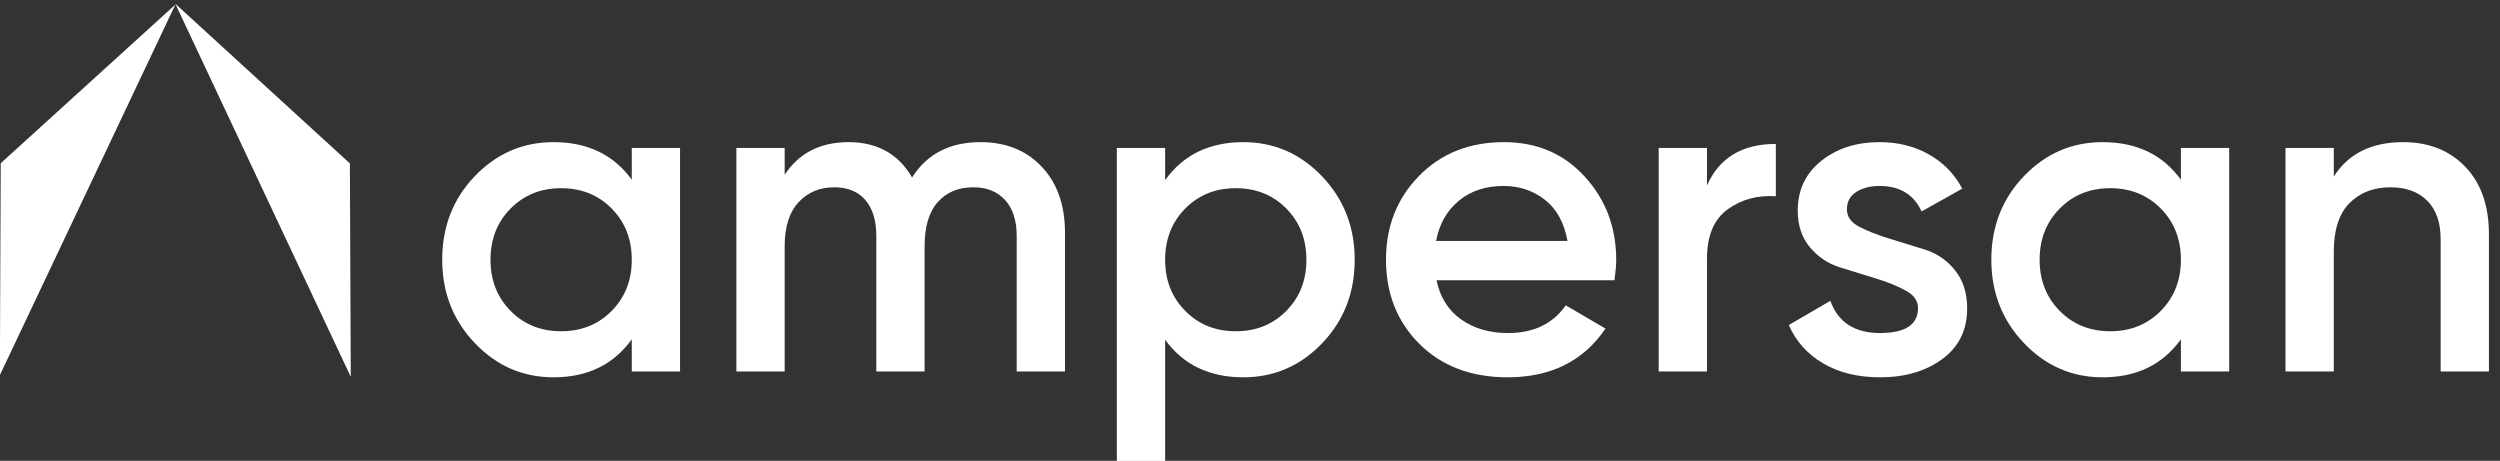 <svg width="217" height="40" viewBox="0 0 217 40" fill="none" xmlns="http://www.w3.org/2000/svg">
<rect x="0" y="0" width="217" height="40" fill="#333333" stroke="none"/>
<g clip-path="url(#clip0_7652_89719)">
<path d="M44.321 26.987C45.485 28.165 46.947 28.753 48.706 28.753C50.465 28.753 51.927 28.165 53.091 26.987C54.256 25.81 54.838 24.329 54.838 22.544C54.838 20.759 54.256 19.278 53.091 18.1C51.927 16.923 50.465 16.335 48.706 16.335C46.947 16.335 45.485 16.923 44.321 18.1C43.157 19.278 42.575 20.759 42.575 22.544C42.575 24.329 43.157 25.81 44.321 26.987ZM54.838 12.842H59.029V32.245H54.838V29.451C53.259 31.65 50.996 32.75 48.047 32.75C45.382 32.75 43.105 31.76 41.217 29.781C39.328 27.802 38.384 25.39 38.384 22.544C38.384 19.672 39.328 17.253 41.217 15.287C43.105 13.321 45.382 12.338 48.047 12.338C50.996 12.338 53.259 13.424 54.838 15.597V12.842Z" fill="white"/>
<path d="M85.106 12.338C87.305 12.338 89.077 13.049 90.423 14.472C91.768 15.895 92.441 17.809 92.441 20.215V32.245H88.25V20.487C88.25 19.142 87.913 18.1 87.241 17.363C86.568 16.626 85.65 16.257 84.486 16.257C83.191 16.257 82.163 16.684 81.4 17.538C80.637 18.391 80.255 19.672 80.255 21.38V32.245H76.064V20.487C76.064 19.142 75.747 18.1 75.114 17.363C74.479 16.626 73.581 16.257 72.417 16.257C71.149 16.257 70.114 16.691 69.312 17.557C68.51 18.424 68.109 19.698 68.109 21.38V32.245H63.918V12.842H68.109V15.171C69.351 13.282 71.2 12.338 73.658 12.338C76.142 12.338 77.979 13.36 79.169 15.403C80.462 13.36 82.441 12.338 85.106 12.338Z" fill="white"/>
<path d="M102.88 26.987C104.044 28.165 105.505 28.753 107.265 28.753C109.024 28.753 110.486 28.165 111.65 26.987C112.814 25.81 113.396 24.329 113.396 22.544C113.396 20.759 112.814 19.278 111.65 18.1C110.486 16.923 109.024 16.335 107.265 16.335C105.505 16.335 104.044 16.923 102.88 18.1C101.716 19.278 101.134 20.759 101.134 22.544C101.134 24.329 101.716 25.81 102.88 26.987ZM107.925 12.338C110.589 12.338 112.866 13.327 114.755 15.306C116.643 17.285 117.588 19.698 117.588 22.544C117.588 25.416 116.643 27.835 114.755 29.8C112.866 31.767 110.589 32.75 107.925 32.75C104.975 32.75 102.711 31.663 101.134 29.49V40.007H96.942V12.842H101.134V15.636C102.711 13.437 104.975 12.338 107.925 12.338Z" fill="white"/>
<path d="M124.65 20.914H136.059C135.774 19.336 135.121 18.146 134.099 17.344C133.077 16.542 131.881 16.141 130.51 16.141C128.958 16.141 127.664 16.567 126.629 17.421C125.594 18.275 124.934 19.439 124.65 20.914ZM124.689 24.329C124.999 25.803 125.711 26.936 126.823 27.724C127.935 28.514 129.293 28.908 130.898 28.908C133.123 28.908 134.791 28.106 135.904 26.502L139.358 28.52C137.443 31.34 134.61 32.75 130.859 32.75C127.702 32.75 125.155 31.786 123.214 29.859C121.274 27.932 120.304 25.493 120.304 22.544C120.304 19.646 121.261 17.221 123.175 15.267C125.09 13.314 127.547 12.338 130.549 12.338C133.394 12.338 135.729 13.334 137.553 15.326C139.377 17.318 140.289 19.737 140.289 22.582C140.289 23.023 140.237 23.605 140.134 24.329H124.689Z" fill="white"/>
<path d="M148.166 16.102C149.226 13.696 151.218 12.493 154.142 12.493V17.033C152.538 16.93 151.141 17.311 149.951 18.178C148.761 19.045 148.166 20.474 148.166 22.466V32.245H143.975V12.842H148.166V16.102Z" fill="white"/>
<path d="M160.312 18.172C160.312 18.811 160.671 19.315 161.387 19.685C162.104 20.055 162.965 20.395 163.968 20.704C164.972 21.013 166 21.331 167.053 21.655C168.106 21.979 168.986 22.58 169.692 23.456C170.398 24.333 170.751 25.439 170.751 26.774C170.751 28.637 170.033 30.098 168.598 31.159C167.162 32.22 165.357 32.75 163.184 32.75C161.269 32.75 159.626 32.349 158.256 31.547C156.884 30.745 155.888 29.633 155.268 28.21L158.877 26.114C159.549 27.977 160.985 28.908 163.184 28.908C165.383 28.908 166.483 28.183 166.483 26.734C166.483 26.113 166.127 25.609 165.415 25.221C164.704 24.833 163.846 24.484 162.843 24.175C161.814 23.858 160.786 23.541 159.758 23.224C158.704 22.9 157.822 22.318 157.111 21.477C156.399 20.636 156.044 19.569 156.044 18.275C156.044 16.49 156.723 15.054 158.081 13.968C159.439 12.881 161.127 12.338 163.145 12.338C164.749 12.338 166.178 12.694 167.433 13.405C168.688 14.117 169.651 15.106 170.324 16.374L166.793 18.353C166.12 16.878 164.904 16.141 163.145 16.141C162.343 16.141 161.671 16.314 161.127 16.658C160.584 17.003 160.312 17.508 160.312 18.172Z" fill="white"/>
<path d="M178.785 26.987C179.949 28.165 181.411 28.753 183.17 28.753C184.929 28.753 186.391 28.165 187.555 26.987C188.72 25.81 189.302 24.329 189.302 22.544C189.302 20.759 188.72 19.278 187.555 18.1C186.391 16.923 184.929 16.335 183.17 16.335C181.411 16.335 179.949 16.923 178.785 18.1C177.621 19.278 177.039 20.759 177.039 22.544C177.039 24.329 177.621 25.81 178.785 26.987ZM189.302 12.842H193.493V32.245H189.302V29.451C187.723 31.65 185.46 32.75 182.51 32.75C179.846 32.75 177.569 31.76 175.68 29.781C173.792 27.802 172.848 25.39 172.848 22.544C172.848 19.672 173.792 17.253 175.68 15.287C177.569 13.321 179.846 12.338 182.51 12.338C185.46 12.338 187.723 13.424 189.302 15.597V12.842Z" fill="white"/>
<path d="M208.588 12.338C210.813 12.338 212.611 13.049 213.982 14.472C215.353 15.895 216.039 17.848 216.039 20.332V32.245H211.848V20.759C211.848 19.31 211.46 18.197 210.684 17.421C209.907 16.645 208.846 16.257 207.501 16.257C206.027 16.257 204.837 16.717 203.931 17.635C203.025 18.553 202.573 19.957 202.573 21.845V32.245H198.382V12.842H202.573V15.326C203.84 13.334 205.846 12.338 208.588 12.338Z" fill="white"/>
<path d="M15.217 0.403L-0.012 32.562L0.064 14.168L15.217 0.403Z" fill="white"/>
<path d="M15.218 0.327L30.446 32.706L30.37 14.186L15.218 0.327Z" fill="white"/>
</g>
<defs>
<clipPath id="clip0_7652_89719">
<rect width="216.072" height="40" fill="white"/>
</clipPath>
</defs>
</svg>
